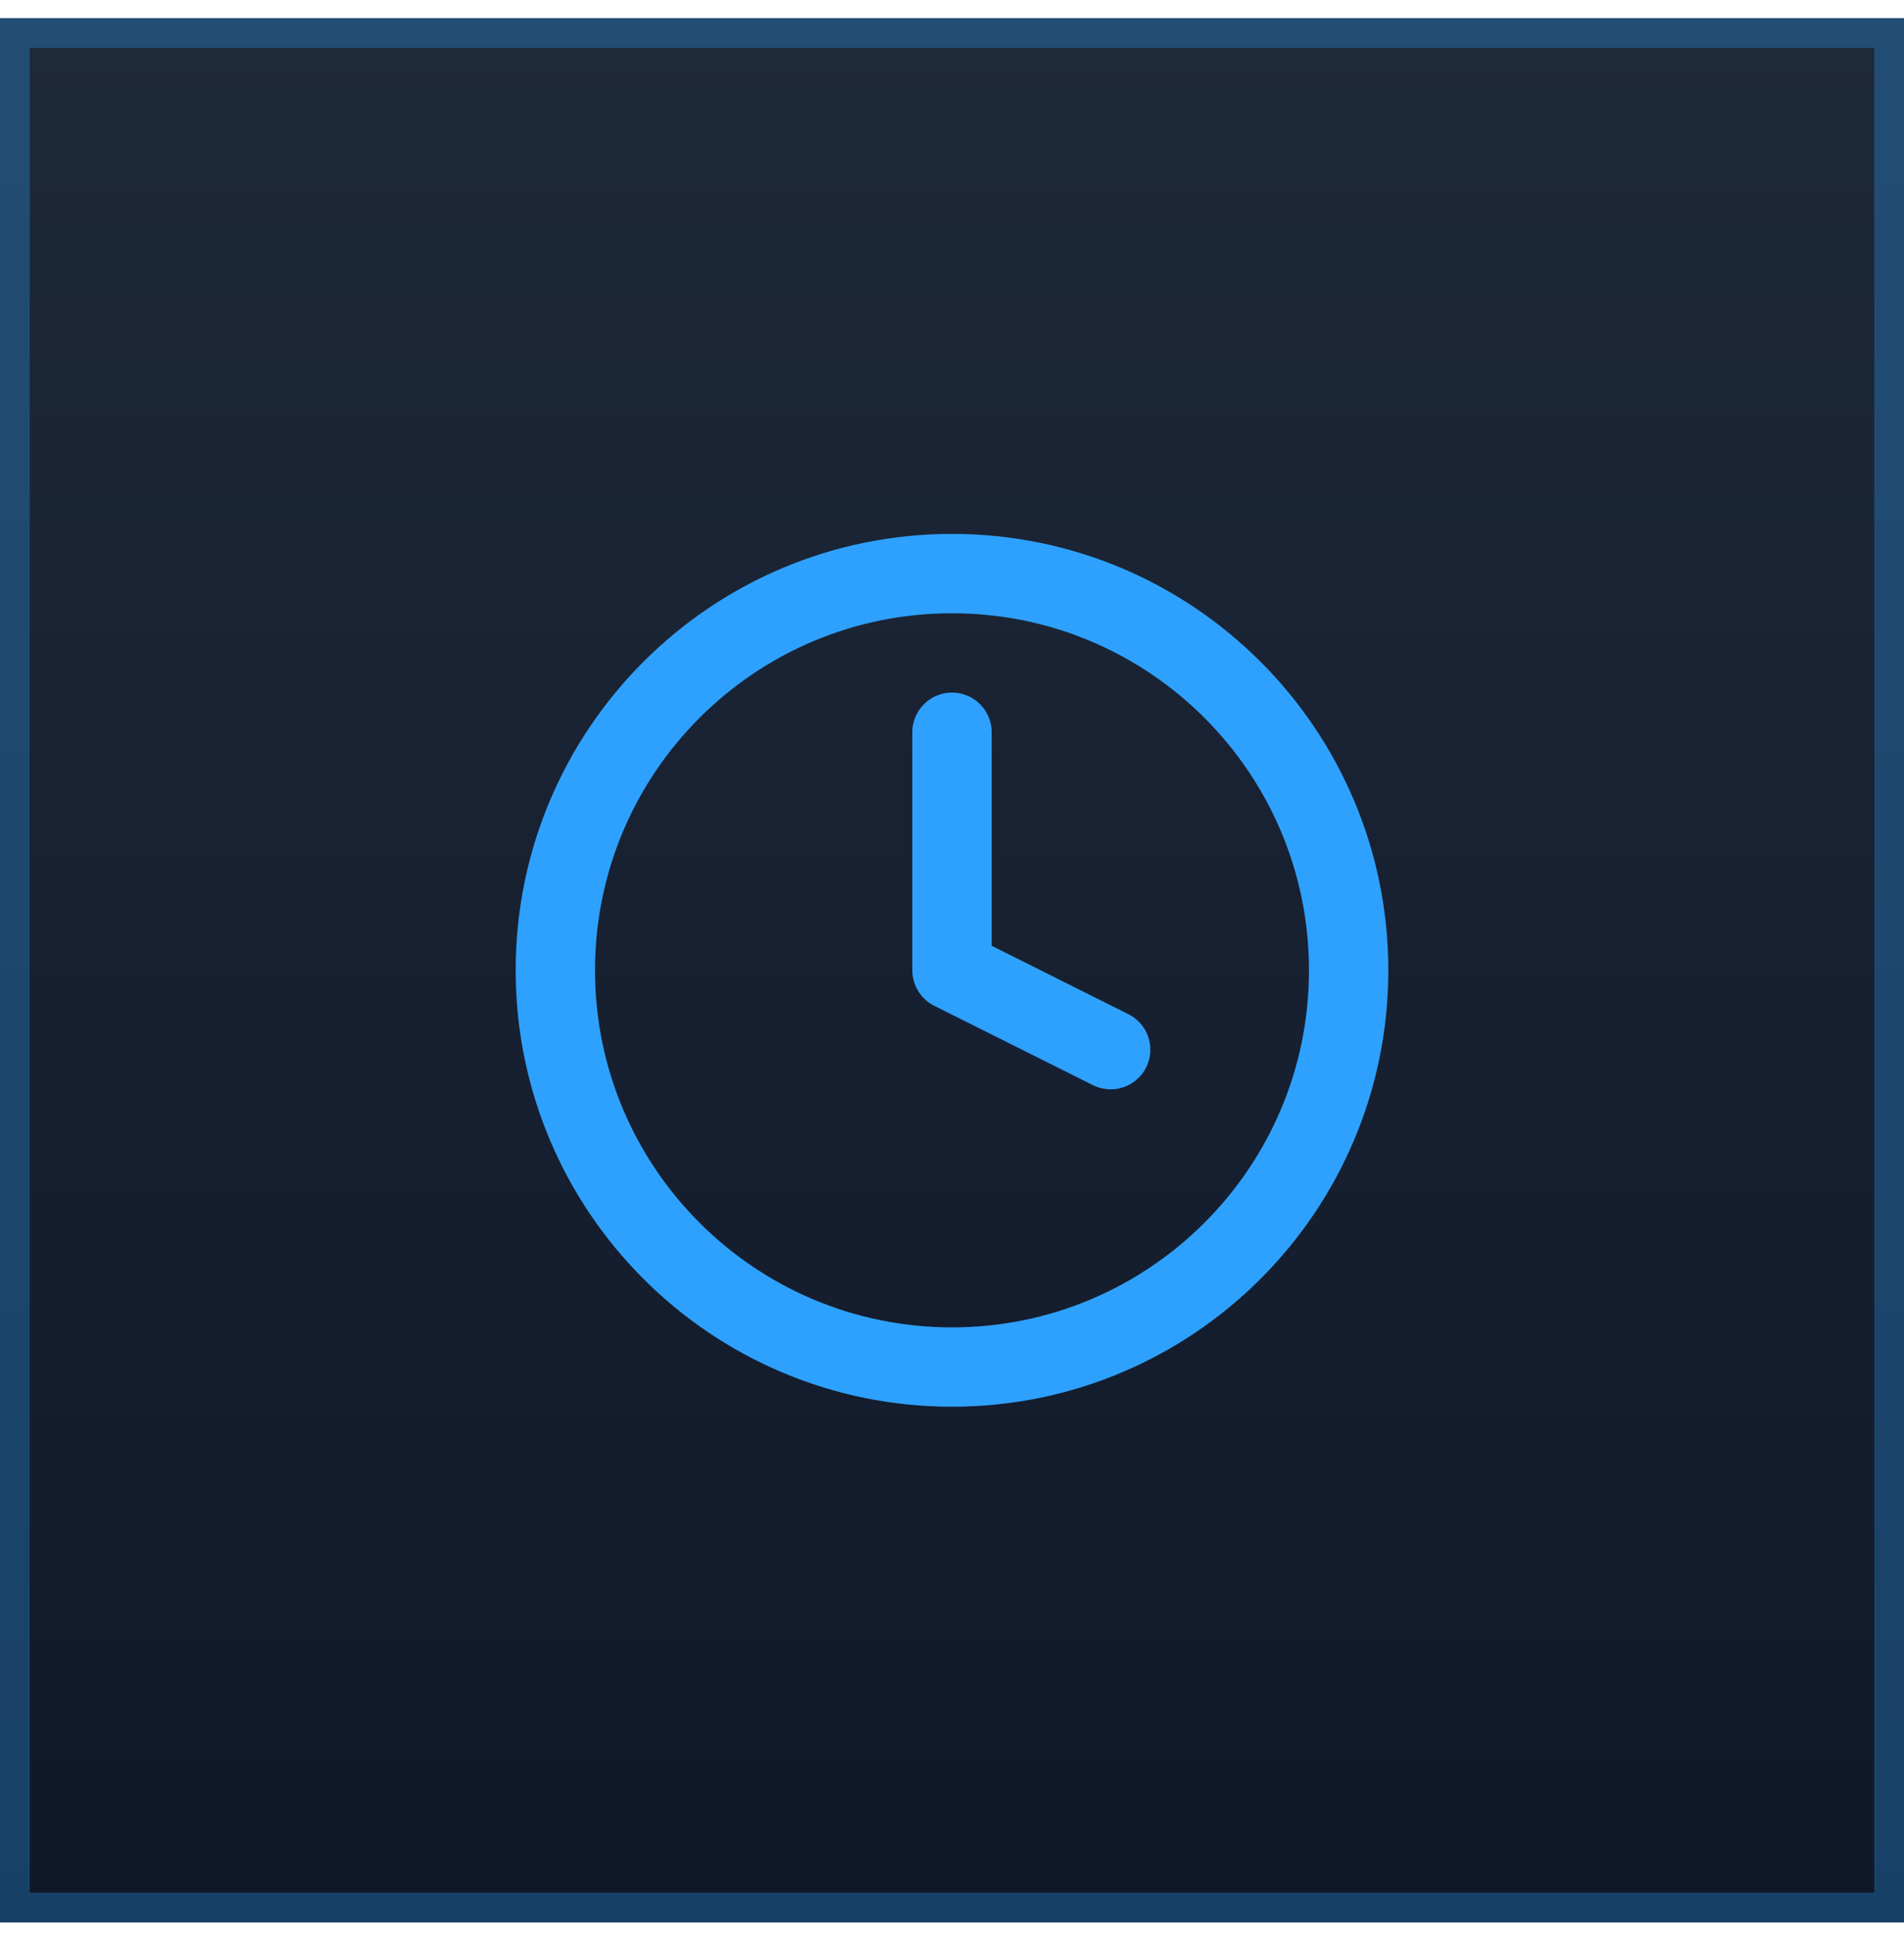 <svg xmlns="http://www.w3.org/2000/svg" fill="none" viewBox="0 0 64 65" height="65" width="64">
<rect fill="url(#paint0_linear_2_270)" height="64" width="64" y="0.61"></rect>
<rect stroke-opacity="0.3" stroke="#2EA1FF" height="63" width="63" y="1.11" x="0.5"></rect>
<path stroke-linejoin="round" stroke-linecap="round" stroke-width="2.667" stroke="#2EA1FF" d="M32 24.61V32.61L37.333 35.277"></path>
<path stroke-linejoin="round" stroke-linecap="round" stroke-width="2.667" stroke="#2EA1FF" d="M32 45.944C39.364 45.944 45.333 39.974 45.333 32.61C45.333 25.246 39.364 19.277 32 19.277C24.636 19.277 18.667 25.246 18.667 32.61C18.667 39.974 24.636 45.944 32 45.944Z"></path>
<defs>
<linearGradient gradientUnits="userSpaceOnUse" y2="64.61" x2="32" y1="0.61" x1="32" id="paint0_linear_2_270">
<stop stop-color="#1E2939"></stop>
<stop stop-color="#101828" offset="1"></stop>
</linearGradient>
</defs>
</svg>
